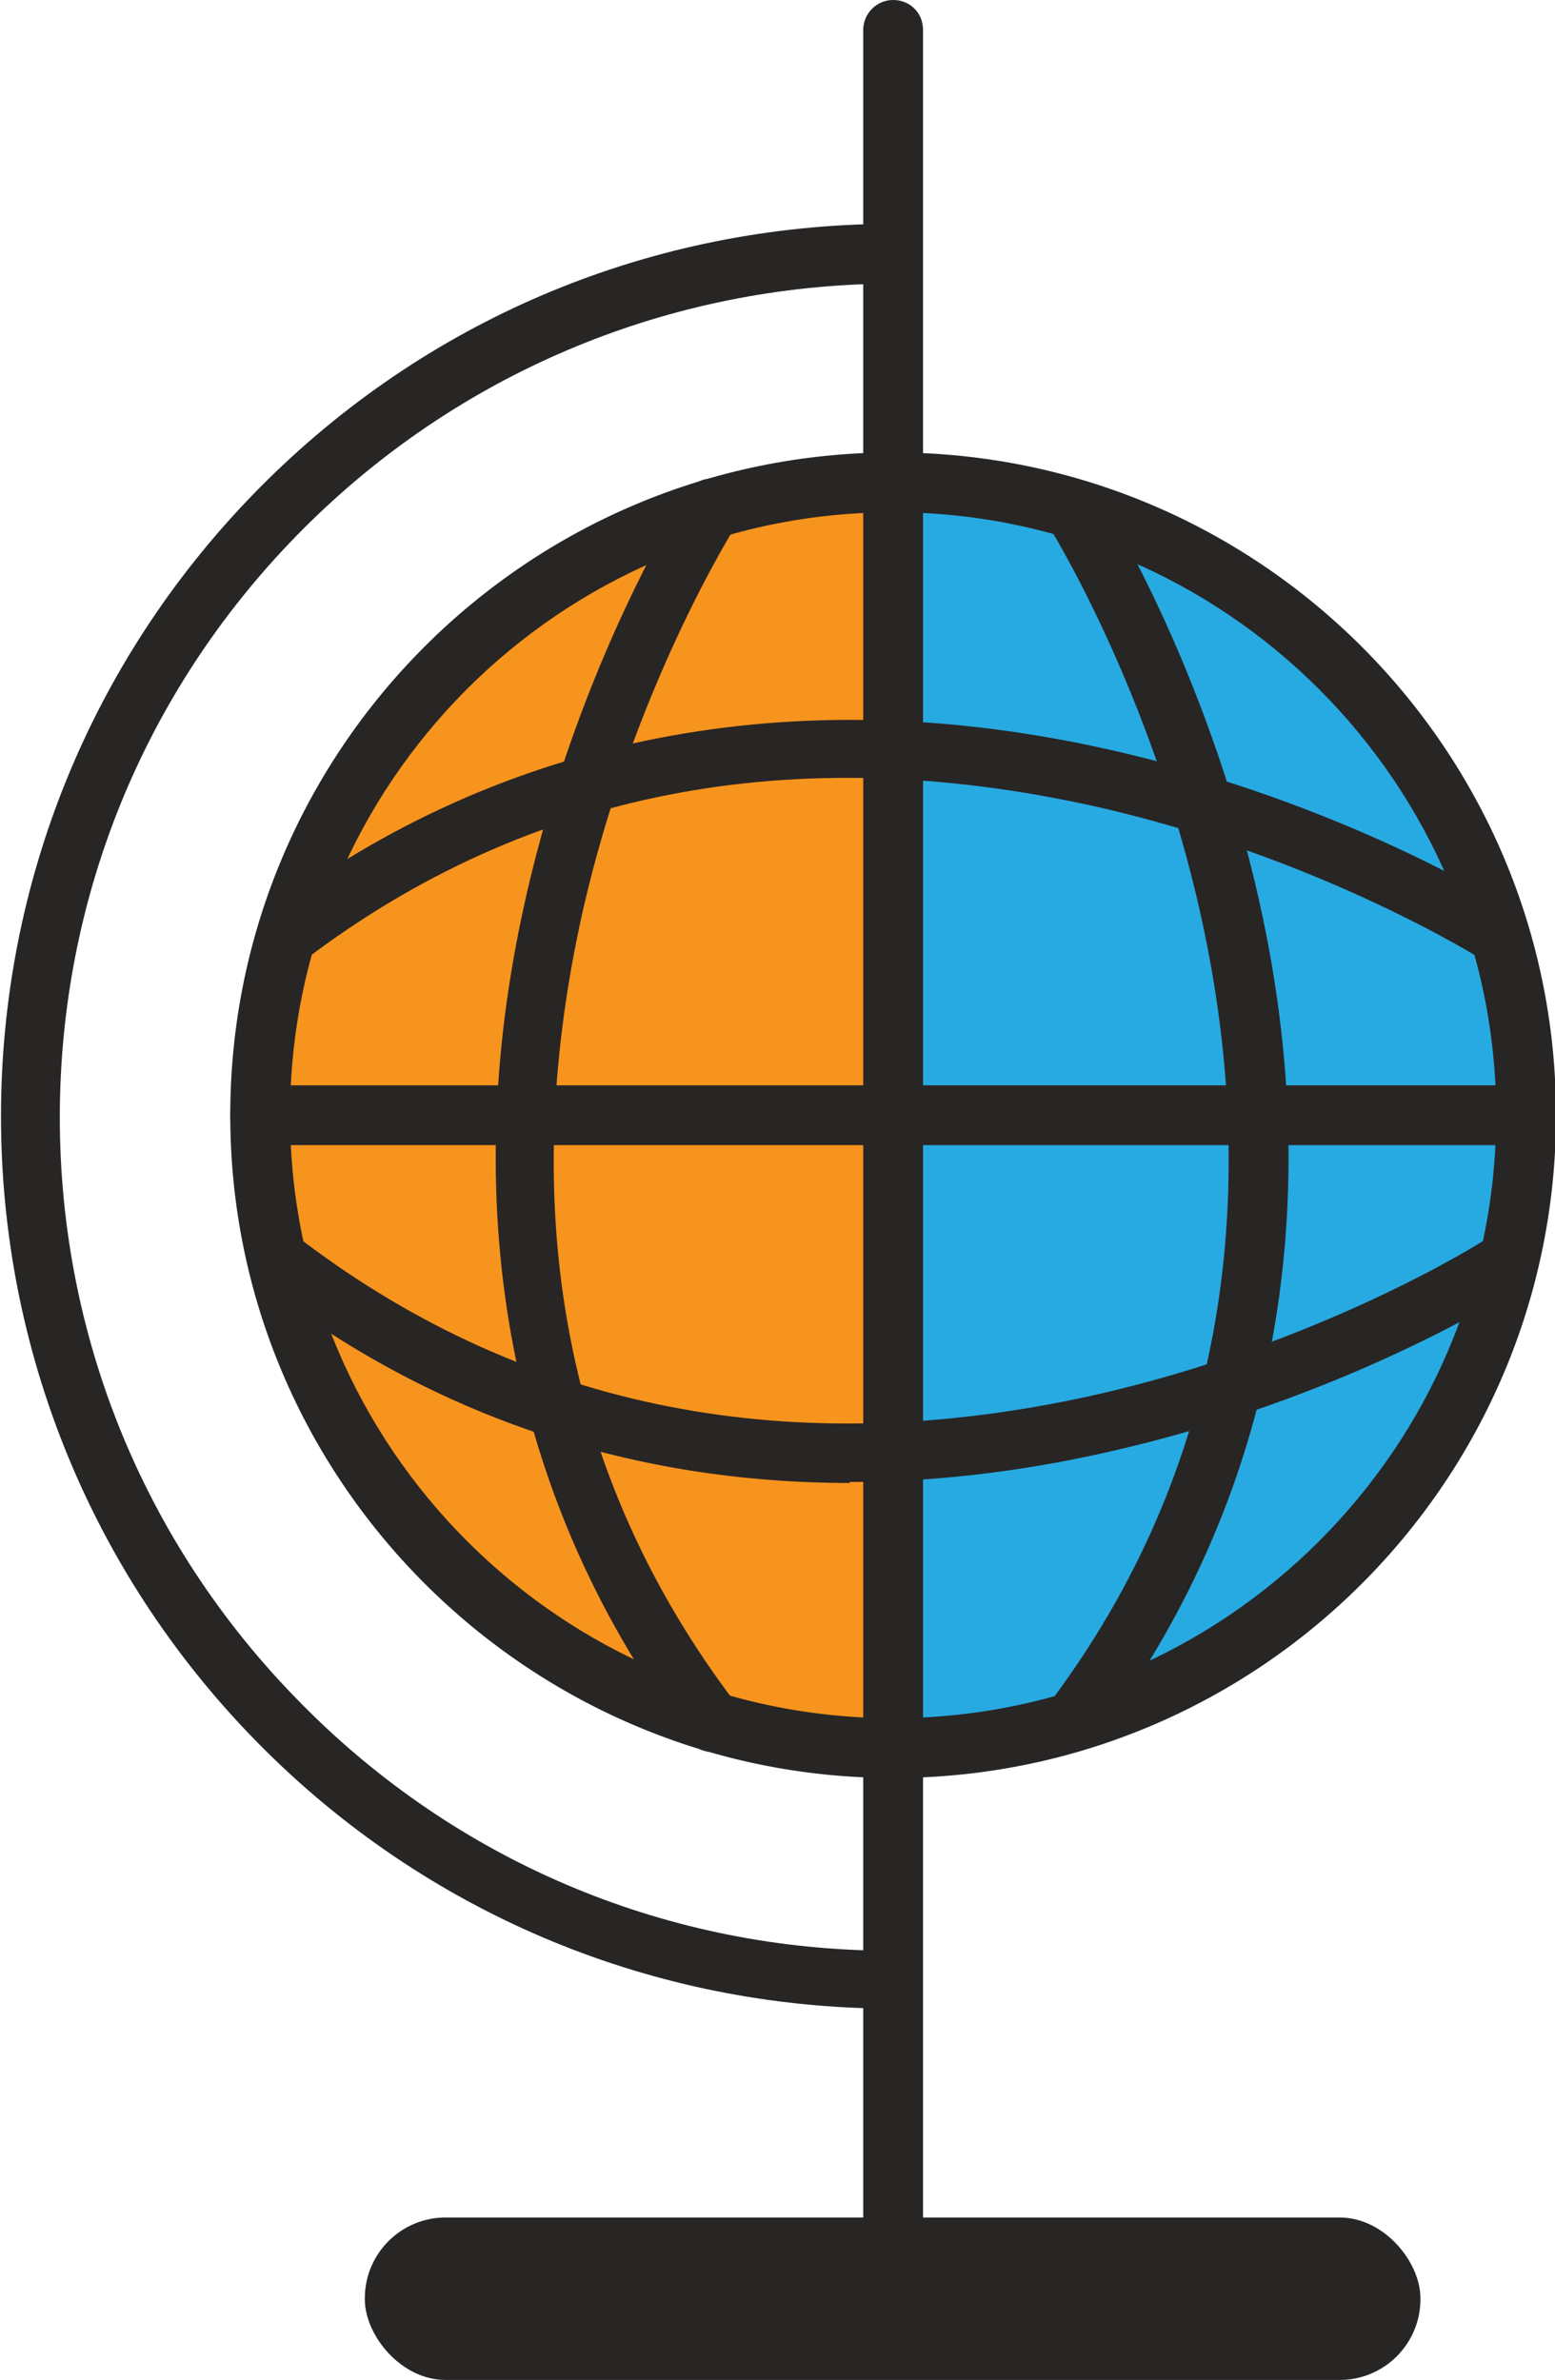<?xml version="1.0" encoding="UTF-8"?> <svg xmlns="http://www.w3.org/2000/svg" id="Layer_1" data-name="Layer 1" viewBox="0 0 15.6 23.88"><defs><style> .cls-1 { fill: #f7941d; } .cls-2 { fill: #282525; } .cls-3 { fill: #27aae1; } </style></defs><g><circle class="cls-1" cx="8.94" cy="11.19" r="6.35" transform="translate(-4.01 17.32) rotate(-76.72)"></circle><path class="cls-3" d="M8.96,4.84s-.01,0-.02,0v12.7s.01,0,.02,0c3.51,0,6.35-2.84,6.35-6.35s-2.84-6.35-6.35-6.35Z"></path></g><rect class="cls-2" x="3.66" y="22.25" width="10.59" height="1.63" rx=".81" ry=".81"></rect><path class="cls-2" d="M8.96,17.84c-3.66,0-6.65-2.98-6.65-6.65s2.98-6.65,6.65-6.65,6.65,2.98,6.65,6.65-2.98,6.65-6.65,6.65ZM8.96,5.14c-3.34,0-6.05,2.72-6.05,6.05s2.72,6.05,6.05,6.05,6.05-2.72,6.05-6.05-2.72-6.05-6.05-6.05Z"></path><path class="cls-2" d="M8.69,20.15s0,0,0,0c-2.33-.07-4.52-1.03-6.15-2.71-1.63-1.68-2.53-3.9-2.53-6.24s.9-4.56,2.53-6.24c1.63-1.68,3.81-2.64,6.15-2.71.16,0,.3.12.31.29,0,.16-.12.3-.29.31-2.18.07-4.22.97-5.74,2.53-1.53,1.57-2.37,3.64-2.37,5.83s.84,4.26,2.37,5.83c1.52,1.57,3.56,2.47,5.74,2.53.16,0,.29.14.29.31,0,.16-.14.29-.3.29Z"></path><path class="cls-2" d="M8.96,22.64c-.16,0-.3-.13-.3-.3V.3c0-.16.13-.3.3-.3s.3.13.3.3v22.05c0,.16-.13.3-.3.3Z"></path><path class="cls-2" d="M7.15,17.58c-.09,0-.18-.04-.24-.12-1.78-2.36-2.35-5.27-1.64-8.43.53-2.37,1.58-4.02,1.62-4.09.09-.14.27-.18.41-.09.14.09.18.27.09.41-.01.02-1.04,1.64-1.55,3.91-.67,3.02-.16,5.68,1.54,7.92.1.13.07.32-.06.42-.05.04-.12.06-.18.06Z"></path><path class="cls-2" d="M2.87,9.7c-.09,0-.18-.04-.24-.12-.1-.13-.07-.32.06-.42,2.36-1.78,5.27-2.35,8.43-1.64,2.37.53,4.02,1.58,4.09,1.62.14.09.18.27.09.41-.09.14-.27.18-.41.09-.02-.01-1.64-1.04-3.91-1.55-3.02-.67-5.68-.16-7.92,1.54-.05.04-.12.06-.18.06Z"></path><path class="cls-2" d="M8.53,14.88c-2.16,0-4.14-.65-5.84-1.94-.13-.1-.16-.28-.06-.42.1-.13.28-.16.42-.06,2.24,1.69,4.91,2.21,7.92,1.54,2.27-.51,3.9-1.54,3.91-1.55.14-.09.32-.05.41.09.09.14.05.32-.09.41-.07.04-1.72,1.09-4.09,1.62-.88.2-1.75.3-2.59.3Z"></path><path class="cls-2" d="M10.76,17.58c-.06,0-.12-.02-.18-.06-.13-.1-.16-.28-.06-.42,4.05-5.37.03-11.77-.01-11.84-.09-.14-.05-.32.09-.41.14-.09.32-.05.41.09.04.07,1.09,1.72,1.62,4.09.71,3.16.14,6.07-1.64,8.43-.06.08-.15.12-.24.12Z"></path><path class="cls-2" d="M15.3,11.49H2.61c-.16,0-.3-.13-.3-.3s.13-.3.3-.3h12.69c.16,0,.3.13.3.3s-.13.3-.3.3Z"></path></svg> 